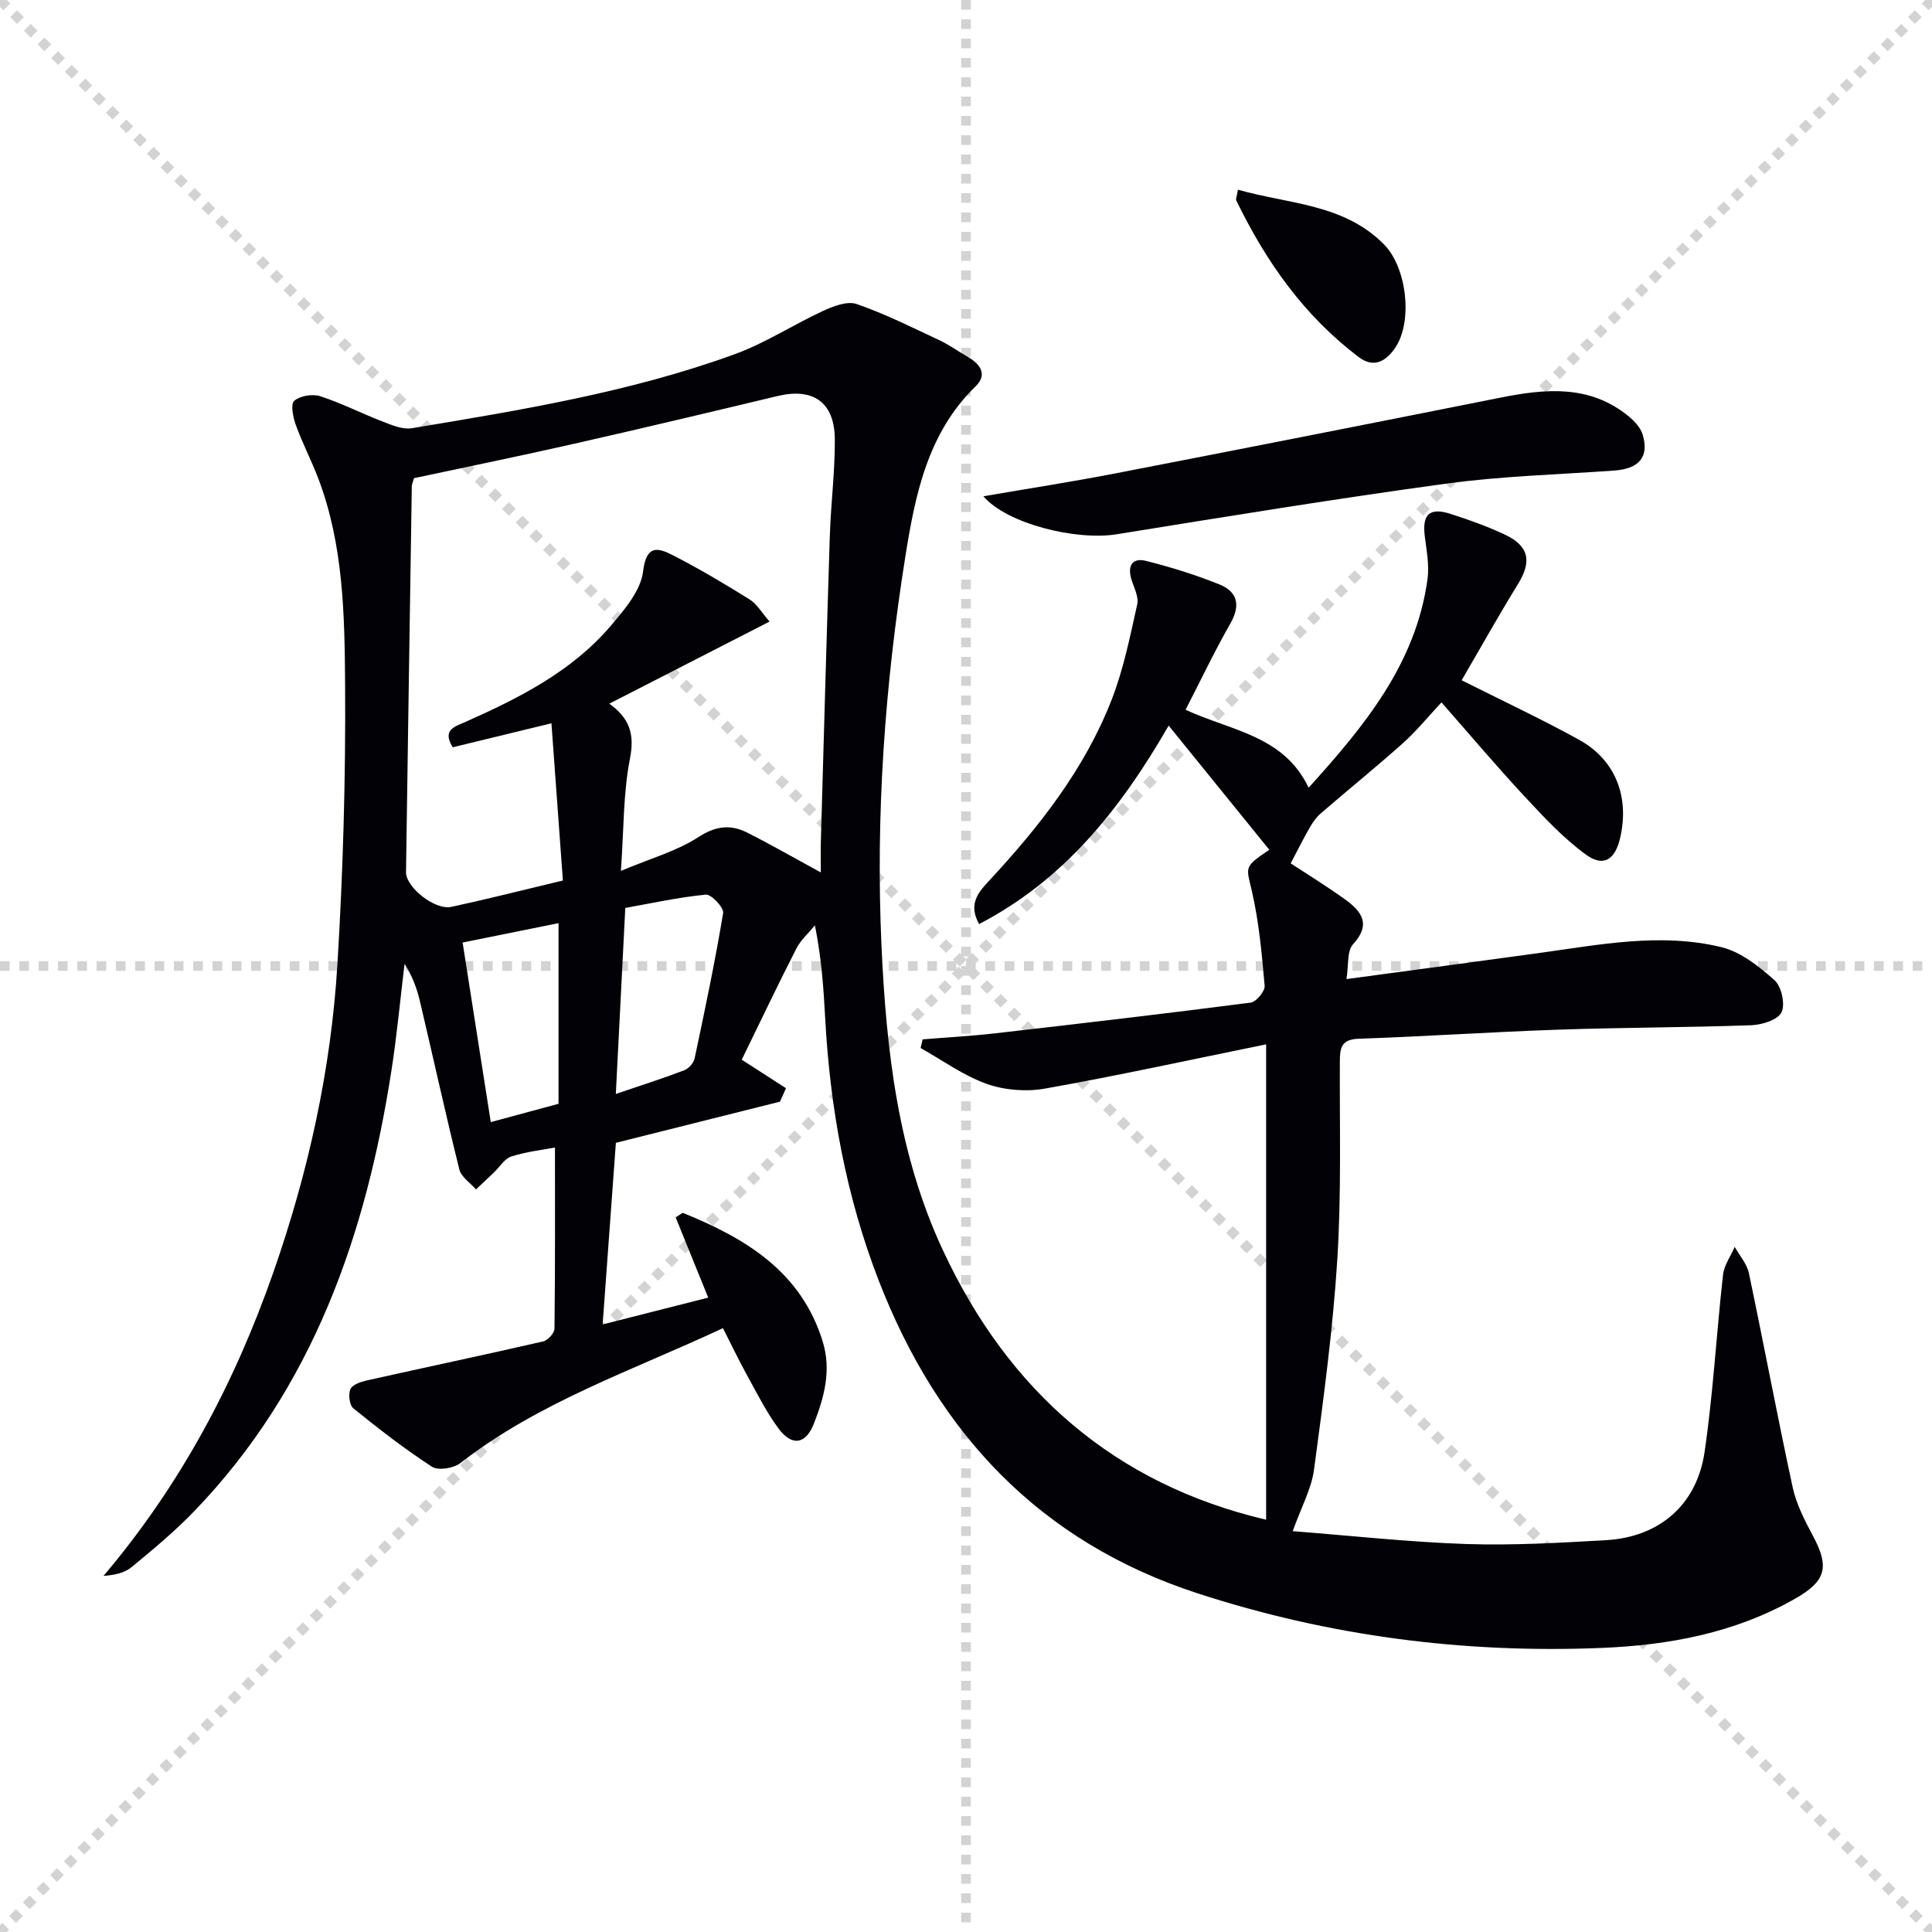 <svg enable-background="new 0 0 400 400" viewBox="0 0 400 400" xmlns="http://www.w3.org/2000/svg"><g stroke="lightgray" stroke-dasharray="1,1" stroke-width="1" transform="scale(2, 2)"><line x1="0" y1="0" x2="200" y2="200"></line><line x1="200" y1="0" x2="0" y2="200"></line><line x1="100" y1="0" x2="100" y2="200"></line><line x1="0" y1="100" x2="200" y2="100"></line></g><path d="m262.14 314.64c0-32.5 0-64.88 0-98.42-15.91 3.24-30.79 6.5-45.78 9.16-3.88.69-8.38.34-12.09-.98-4.82-1.72-9.14-4.88-13.67-7.42.14-.6.28-1.19.42-1.79 5-.41 10.02-.68 15-1.25 17.66-2.02 35.31-4.08 52.93-6.36 1.14-.15 2.98-2.37 2.88-3.49-.57-6.56-1.17-13.19-2.64-19.59-1.18-5.1-1.74-4.97 3.61-8.56-6.77-8.35-13.47-16.62-20.84-25.71-10.25 17.79-21.95 32.09-39.25 41.09-2.17-3.92-.43-6.28 1.87-8.75 10.48-11.27 19.99-23.3 25.61-37.79 2.44-6.29 3.78-13.04 5.26-19.65.35-1.54-.66-3.43-1.18-5.12-.89-2.83.11-4.61 3.01-3.88 5.14 1.29 10.24 2.88 15.15 4.85 3.75 1.5 4.48 4.29 2.32 8.08-3.28 5.74-6.12 11.72-9.29 17.89 9.38 4.35 20.33 5.3 25.48 16.14 11.56-12.79 22.22-25.67 24.62-43.24.39-2.88-.22-5.93-.58-8.87-.55-4.5.99-5.98 5.36-4.58 3.79 1.22 7.56 2.57 11.16 4.25 5.1 2.39 5.68 5.58 2.78 10.28-4.08 6.61-7.86 13.4-11.66 19.91 8.4 4.23 16.51 8.01 24.33 12.33 7.56 4.18 10.49 11.91 8.45 20.45-1.06 4.42-3.46 5.96-7.09 3.29-4.63-3.39-8.65-7.7-12.58-11.93-5.78-6.2-11.25-12.69-17.29-19.56-2.81 3.01-5.18 5.94-7.95 8.42-5.55 4.96-11.34 9.64-16.97 14.5-.93.8-1.69 1.85-2.31 2.92-1.34 2.32-2.53 4.73-3.99 7.49 3.29 2.16 7.34 4.64 11.18 7.4 3.43 2.46 5.61 5.14 1.71 9.38-1.26 1.38-.86 4.28-1.34 7.18 13.84-1.87 26.92-3.61 39.98-5.41 12.51-1.73 25.08-4.24 37.61-1.21 4.03.97 7.82 3.98 11.02 6.84 1.46 1.3 2.28 4.99 1.46 6.66-.76 1.57-4.04 2.59-6.25 2.67-13.31.48-26.63.46-39.93.92-13.8.47-27.58 1.41-41.37 1.88-3.66.13-3.88 1.98-3.89 4.8-.06 13.66.33 27.36-.53 40.97-.92 14.53-2.88 29.02-4.82 43.47-.54 3.98-2.64 7.76-4.41 12.71 12.21.95 24.03 2.26 35.88 2.66 9.62.32 19.3-.24 28.93-.79 11.04-.62 18.86-7.25 20.47-18.29 1.78-12.13 2.44-24.43 3.81-36.63.22-2 1.59-3.88 2.42-5.81 1.01 1.81 2.53 3.51 2.94 5.45 3.11 14.77 5.88 29.61 9.07 44.36.76 3.49 2.49 6.85 4.2 10.04 3.43 6.39 2.74 9.33-3.7 12.99-12.45 7.09-26.04 9.63-40.16 10.2-28.53 1.15-56.38-2.46-83.56-11.31-32.74-10.67-53.78-33.22-66-64.73-6.78-17.49-10.09-35.73-11.1-54.42-.33-6.12-.74-12.23-2.12-19.15-1.31 1.6-2.94 3.04-3.86 4.84-3.71 7.24-7.19 14.59-11.29 22.98 2.88 1.85 6.02 3.88 9.16 5.9-.42.93-.83 1.86-1.25 2.79-11.29 2.83-22.57 5.66-33.97 8.52-.9 12.32-1.8 24.69-2.74 37.6 7.55-1.92 14.55-3.7 21.86-5.55-2.42-5.98-4.61-11.36-6.74-16.61 1-.61 1.37-1 1.54-.92 12.95 5.26 24.42 12.11 28.9 26.61 1.84 5.96.31 11.56-1.82 17-1.7 4.34-4.58 4.75-7.36.97-2.54-3.45-4.48-7.36-6.56-11.13-1.66-3.02-3.15-6.13-4.91-9.6-18.78 8.78-38.1 15.28-54.36 27.93-1.39 1.08-4.58 1.61-5.87.77-5.67-3.68-11.04-7.85-16.3-12.11-.81-.66-1.08-2.95-.58-4 .46-.96 2.24-1.51 3.54-1.8 12.12-2.71 24.27-5.27 36.37-8.05.96-.22 2.31-1.72 2.32-2.64.15-12.44.1-24.88.1-37.5-2.62.5-5.94.86-9.04 1.86-1.41.45-2.41 2.18-3.61 3.32-1.23 1.17-2.47 2.33-3.7 3.5-1.19-1.37-3.06-2.58-3.45-4.15-2.88-11.58-5.43-23.24-8.17-34.86-.62-2.65-1.59-5.21-3.17-7.7-.89 7.33-1.57 14.69-2.7 21.98-5.28 34.15-16.27 65.8-40.82 91.32-4.03 4.18-8.53 7.93-13.02 11.63-1.49 1.22-3.64 1.64-5.79 1.79 16.01-18.89 27.21-40.05 35.2-62.95 7.2-20.63 11.91-41.89 13.23-63.7 1.17-19.24 1.72-38.55 1.59-57.83-.1-14.41-.32-29-5.58-42.8-1.42-3.72-3.28-7.28-4.63-11.02-.57-1.58-1.11-4.31-.33-4.98 1.21-1.05 3.78-1.47 5.38-.96 4.4 1.42 8.56 3.57 12.89 5.23 1.94.75 4.18 1.72 6.09 1.4 22.59-3.76 45.24-7.46 66.86-15.33 6.33-2.3 12.1-6.11 18.26-8.95 2.15-.99 5.04-2.11 6.99-1.43 5.88 2.04 11.49 4.86 17.15 7.51 2.07.97 3.94 2.35 5.93 3.49 2.59 1.5 3.97 3.66 1.55 6.01-9.99 9.69-12.55 22.59-14.57 35.28-4.25 26.64-6.16 53.53-4.94 80.52.98 21.66 3.42 43.21 12.73 63.11 13.55 29.12 35.55 48.41 66.91 55.77zm-176.43-215.64c-.28 1.01-.45 1.32-.45 1.64-.41 26.64-.82 53.28-1.2 79.92-.04 3.14 5.99 7.93 9.38 7.2 7.43-1.6 14.81-3.48 23.1-5.46-.79-10.82-1.56-21.43-2.37-32.55-7.77 1.89-14.14 3.44-20.44 4.97-2.26-3.66.48-4.29 2.54-5.21 11.15-4.96 22.04-10.43 30.14-19.89 2.86-3.35 6.26-7.33 6.74-11.35.66-5.48 3.01-4.92 6.08-3.35 5.46 2.78 10.75 5.93 15.96 9.18 1.54.96 2.55 2.79 4.14 4.59-11.34 5.81-22.03 11.29-33.18 17 4.24 3.03 5.26 6.36 4.28 11.36-1.4 7.09-1.26 14.49-1.88 23.26 6.19-2.6 11.57-4.09 16.04-6.99 3.62-2.35 6.67-2.67 10.13-.93 4.97 2.51 9.8 5.29 15.22 8.24 0-2.52-.05-4.48.01-6.44.6-21.12 1.18-42.24 1.86-63.36.22-6.65 1.08-13.29 1.03-19.93-.07-7.66-4.5-10.66-11.84-8.91-14.03 3.36-28.08 6.7-42.15 9.89-11.01 2.5-22.06 4.75-33.14 7.12zm41.79 127.49c5.22-1.77 9.74-3.21 14.17-4.9.91-.35 1.94-1.5 2.14-2.44 2.13-10.01 4.23-20.03 5.91-30.12.18-1.11-2.46-3.92-3.58-3.81-5.77.57-11.48 1.83-16.68 2.76-.68 13.21-1.3 25.4-1.96 38.51zm-31.72-31.35c1.97 12.55 3.85 24.58 5.83 37.18 5.03-1.36 9.58-2.59 14.03-3.79 0-12.55 0-24.89 0-37.4-6.84 1.38-13.27 2.68-19.86 4.01z" fill="#010106"/><path d="m203.6 102.75c9.63-1.66 18.59-3.04 27.49-4.77 26.53-5.14 53.04-10.36 79.54-15.65 9.37-1.87 18.51-2.73 26.56 3.86 1.22 1 2.49 2.38 2.92 3.83 1.36 4.6-.77 7.03-5.85 7.4-11.59.83-23.26 1.14-34.75 2.7-22.84 3.11-45.59 6.83-68.35 10.5-8.33 1.34-22.67-2.15-27.56-7.87z" fill="#010106"/><path d="m256.3 39.28c10.64 3 21.92 2.91 30.23 11.31 4.79 4.84 5.98 16.02 2.36 21.37-1.94 2.87-4.46 4.31-7.53 2-11.36-8.55-19.29-19.84-25.42-32.5-.11-.23.09-.63.36-2.18z" fill="#010106"/></svg>